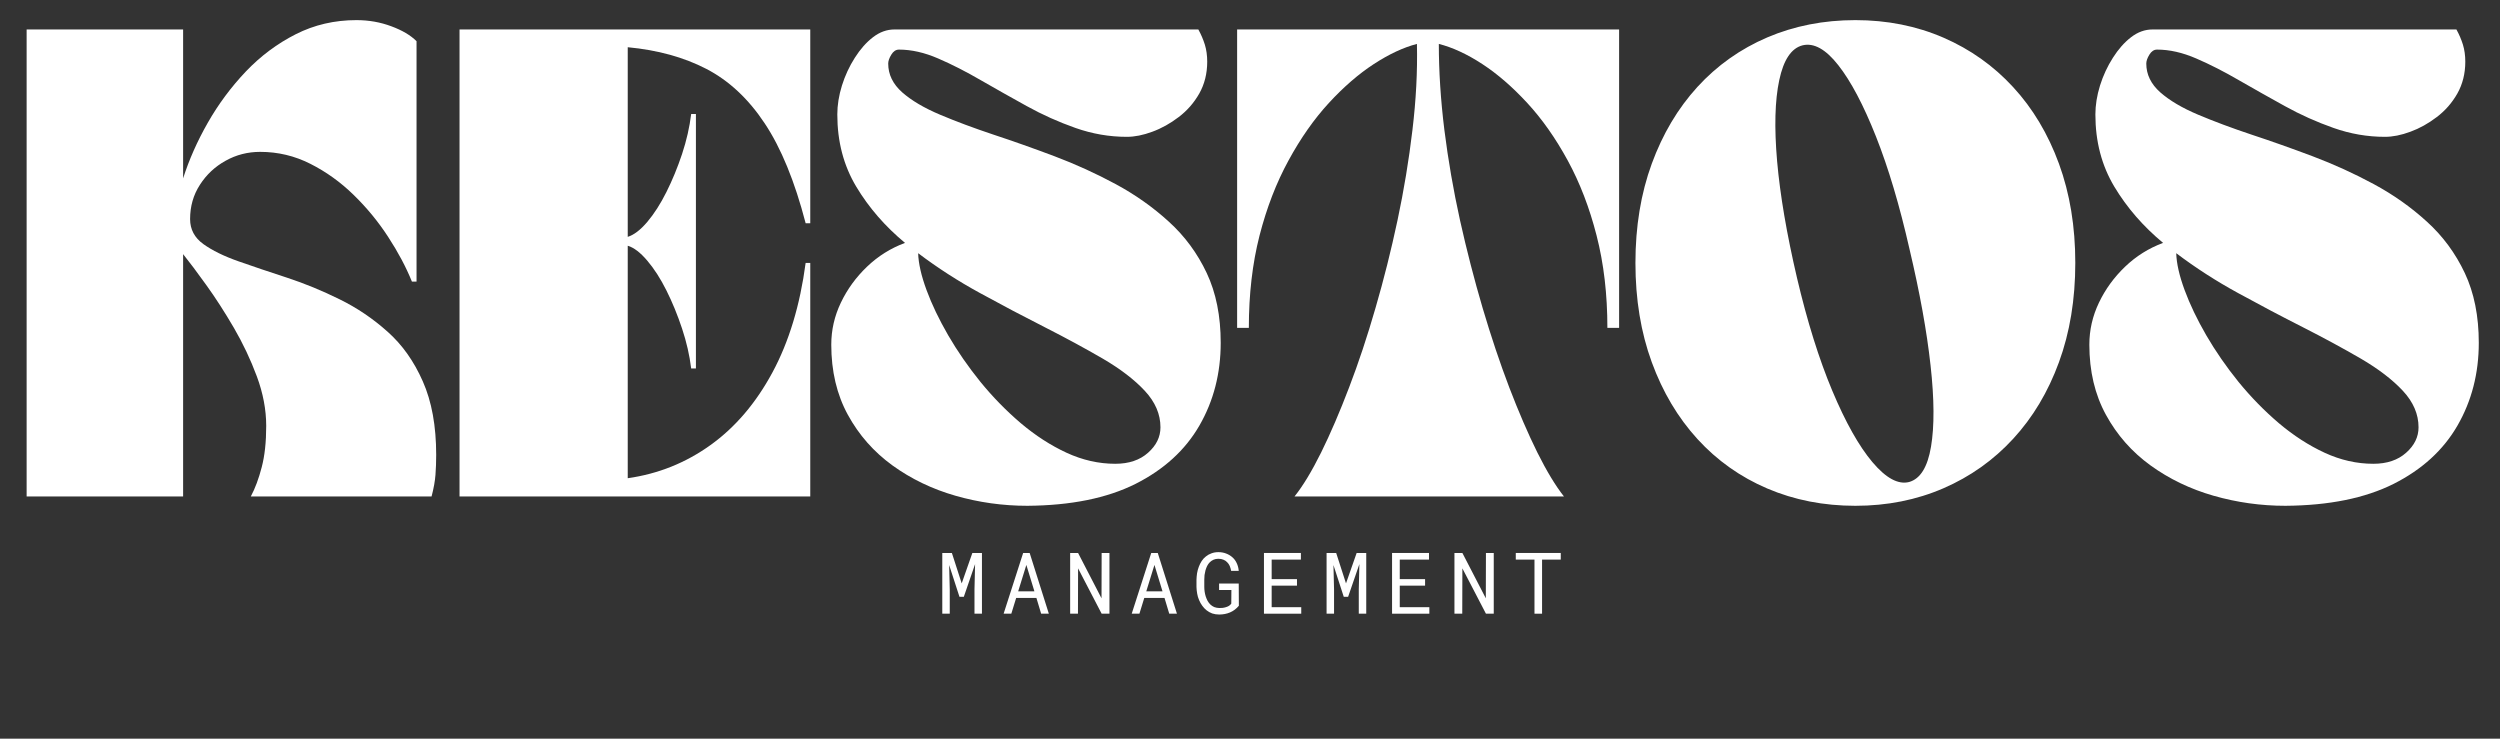 <svg xmlns="http://www.w3.org/2000/svg" xmlns:xlink="http://www.w3.org/1999/xlink" width="440" zoomAndPan="magnify" viewBox="0 0 330 97.5" height="130" preserveAspectRatio="xMidYMid meet" version="1.0"><rect x="0" y="0" width="330" height="97.5" fill="#333333" stroke="none"/><defs><g/><clipPath id="e74cc5d45e"><path d="M 0.844 0 L 329.156 0 L 329.156 93 L 0.844 93 Z M 0.844 0 " clip-rule="nonzero"/></clipPath><clipPath id="ba539689ef"><rect x="0" width="330" y="0" height="93"/></clipPath><clipPath id="41a6c5ed5e"><rect x="0" width="87" y="0" height="16"/></clipPath></defs><g clip-path="url(#e74cc5d45e)"><g transform="matrix(1, 0, 0, 1, 0, 0)"><g clip-path="url(#ba539689ef)"><g fill="#ffffff" fill-opacity="1"><g transform="translate(1.671, 65.531)"><g><path d="M 22.5 0 L 1.844 0 L 1.844 -61.641 L 22.5 -61.641 L 22.5 -41.984 C 23.281 -44.441 24.367 -46.895 25.766 -49.344 C 27.16 -51.789 28.832 -54.039 30.781 -56.094 C 32.738 -58.145 34.938 -59.785 37.375 -61.016 C 39.82 -62.254 42.488 -62.875 45.375 -62.875 C 47.008 -62.875 48.547 -62.602 49.984 -62.062 C 51.422 -61.531 52.531 -60.875 53.312 -60.094 L 53.312 -28.359 L 52.703 -28.359 C 51.922 -30.285 50.875 -32.254 49.562 -34.266 C 48.25 -36.285 46.727 -38.133 45 -39.812 C 43.27 -41.5 41.367 -42.863 39.297 -43.906 C 37.223 -44.957 35.016 -45.484 32.672 -45.484 C 31.023 -45.484 29.504 -45.094 28.109 -44.312 C 26.711 -43.539 25.582 -42.484 24.719 -41.141 C 23.852 -39.805 23.422 -38.297 23.422 -36.609 C 23.422 -35.254 24.004 -34.156 25.172 -33.312 C 26.348 -32.469 27.898 -31.707 29.828 -31.031 C 31.766 -30.352 33.895 -29.633 36.219 -28.875 C 38.539 -28.113 40.848 -27.164 43.141 -26.031 C 45.441 -24.906 47.555 -23.477 49.484 -21.75 C 51.422 -20.031 52.973 -17.844 54.141 -15.188 C 55.316 -12.539 55.906 -9.305 55.906 -5.484 C 55.906 -4.578 55.875 -3.703 55.812 -2.859 C 55.75 -2.023 55.578 -1.07 55.297 0 L 31.438 0 C 32.008 -1.07 32.488 -2.359 32.875 -3.859 C 33.27 -5.359 33.469 -7.176 33.469 -9.312 C 33.469 -11.445 33.055 -13.625 32.234 -15.844 C 31.41 -18.062 30.395 -20.207 29.188 -22.281 C 27.977 -24.352 26.766 -26.234 25.547 -27.922 C 24.336 -29.609 23.32 -30.961 22.5 -31.984 Z M 22.5 0 "/></g></g></g><g fill="#ffffff" fill-opacity="1"><g transform="translate(58.814, 65.531)"><g><path d="M 1.844 0 L 1.844 -61.641 L 48.141 -61.641 L 48.141 -36.062 L 47.531 -36.062 C 46.094 -41.602 44.289 -46 42.125 -49.25 C 39.969 -52.5 37.398 -54.895 34.422 -56.438 C 31.441 -57.977 27.984 -58.93 24.047 -59.297 L 24.047 -34.266 C 24.859 -34.516 25.719 -35.172 26.625 -36.234 C 27.531 -37.305 28.375 -38.625 29.156 -40.188 C 29.938 -41.75 30.625 -43.422 31.219 -45.203 C 31.812 -46.992 32.211 -48.754 32.422 -50.484 L 33.047 -50.484 L 33.047 -16.891 L 32.422 -16.891 C 32.211 -18.617 31.812 -20.375 31.219 -22.156 C 30.625 -23.945 29.938 -25.625 29.156 -27.188 C 28.375 -28.75 27.531 -30.062 26.625 -31.125 C 25.719 -32.195 24.859 -32.852 24.047 -33.094 L 24.047 -2.406 C 28.066 -2.977 31.707 -4.438 34.969 -6.781 C 38.238 -9.125 40.961 -12.316 43.141 -16.359 C 45.328 -20.41 46.789 -25.234 47.531 -30.828 L 48.141 -30.828 L 48.141 0 Z M 1.844 0 "/></g></g></g><g fill="#ffffff" fill-opacity="1"><g transform="translate(108.806, 65.531)"><g><path d="M 0.922 -20.031 C 0.922 -21.969 1.344 -23.816 2.188 -25.578 C 3.031 -27.348 4.18 -28.93 5.641 -30.328 C 7.098 -31.723 8.77 -32.77 10.656 -33.469 C 8.031 -35.645 5.883 -38.117 4.219 -40.891 C 2.551 -43.672 1.719 -46.848 1.719 -50.422 C 1.719 -51.648 1.922 -52.922 2.328 -54.234 C 2.742 -55.555 3.312 -56.781 4.031 -57.906 C 4.75 -59.039 5.551 -59.945 6.438 -60.625 C 7.32 -61.301 8.258 -61.641 9.25 -61.641 L 49.375 -61.641 C 49.738 -60.984 50.023 -60.316 50.234 -59.641 C 50.441 -58.961 50.547 -58.211 50.547 -57.391 C 50.547 -55.828 50.195 -54.426 49.5 -53.188 C 48.801 -51.957 47.895 -50.922 46.781 -50.078 C 45.676 -49.234 44.516 -48.586 43.297 -48.141 C 42.086 -47.691 40.969 -47.469 39.938 -47.469 C 37.633 -47.469 35.375 -47.859 33.156 -48.641 C 30.938 -49.422 28.789 -50.383 26.719 -51.531 C 24.645 -52.676 22.629 -53.812 20.672 -54.938 C 18.723 -56.07 16.844 -57.031 15.031 -57.812 C 13.227 -58.594 11.504 -58.984 9.859 -58.984 C 9.453 -58.984 9.113 -58.758 8.844 -58.312 C 8.57 -57.863 8.438 -57.473 8.438 -57.141 C 8.438 -55.703 9.051 -54.438 10.281 -53.344 C 11.52 -52.258 13.188 -51.273 15.281 -50.391 C 17.383 -49.504 19.727 -48.629 22.312 -47.766 C 24.906 -46.91 27.598 -45.957 30.391 -44.906 C 33.18 -43.852 35.867 -42.629 38.453 -41.234 C 41.047 -39.836 43.391 -38.18 45.484 -36.266 C 47.586 -34.359 49.254 -32.098 50.484 -29.484 C 51.711 -26.879 52.328 -23.812 52.328 -20.281 C 52.328 -16.25 51.391 -12.609 49.516 -9.359 C 47.648 -6.117 44.836 -3.551 41.078 -1.656 C 37.316 0.227 32.562 1.191 26.812 1.234 C 23.562 1.234 20.395 0.789 17.312 -0.094 C 14.238 -0.977 11.469 -2.312 9 -4.094 C 6.531 -5.883 4.566 -8.113 3.109 -10.781 C 1.648 -13.457 0.922 -16.539 0.922 -20.031 Z M 44.375 -9.125 C 44.375 -10.852 43.688 -12.457 42.312 -13.938 C 40.938 -15.414 39.086 -16.832 36.766 -18.188 C 34.441 -19.539 31.883 -20.926 29.094 -22.344 C 26.301 -23.758 23.457 -25.258 20.562 -26.844 C 17.664 -28.426 14.941 -30.18 12.391 -32.109 C 12.43 -30.754 12.801 -29.129 13.5 -27.234 C 14.195 -25.348 15.148 -23.359 16.359 -21.266 C 17.578 -19.172 18.992 -17.125 20.609 -15.125 C 22.234 -13.133 24.008 -11.316 25.938 -9.672 C 27.875 -8.035 29.891 -6.734 31.984 -5.766 C 34.086 -4.797 36.227 -4.312 38.406 -4.312 C 40.207 -4.312 41.648 -4.797 42.734 -5.766 C 43.828 -6.734 44.375 -7.852 44.375 -9.125 Z M 44.375 -9.125 "/></g></g></g><g fill="#ffffff" fill-opacity="1"><g transform="translate(162.066, 65.531)"><g><path d="M 2.781 -22.25 L 1.234 -22.25 L 1.234 -61.641 L 51.656 -61.641 L 51.656 -22.25 L 50.109 -22.25 C 50.109 -26.688 49.633 -30.742 48.688 -34.422 C 47.75 -38.098 46.477 -41.406 44.875 -44.344 C 43.27 -47.289 41.488 -49.82 39.531 -51.938 C 37.582 -54.051 35.602 -55.766 33.594 -57.078 C 31.582 -58.391 29.672 -59.273 27.859 -59.734 C 27.859 -56.117 28.102 -52.328 28.594 -48.359 C 29.094 -44.391 29.781 -40.422 30.656 -36.453 C 31.539 -32.492 32.535 -28.633 33.641 -24.875 C 34.754 -21.113 35.926 -17.617 37.156 -14.391 C 38.395 -11.16 39.629 -8.301 40.859 -5.812 C 42.098 -3.332 43.27 -1.395 44.375 0 L 8.812 0 C 9.926 -1.395 11.098 -3.332 12.328 -5.812 C 13.555 -8.301 14.785 -11.16 16.016 -14.391 C 17.254 -17.617 18.414 -21.113 19.5 -24.875 C 20.594 -28.633 21.562 -32.492 22.406 -36.453 C 23.25 -40.422 23.906 -44.391 24.375 -48.359 C 24.852 -52.328 25.051 -56.117 24.969 -59.734 C 23.195 -59.273 21.301 -58.391 19.281 -57.078 C 17.27 -55.766 15.289 -54.051 13.344 -51.938 C 11.395 -49.82 9.617 -47.289 8.016 -44.344 C 6.41 -41.406 5.133 -38.098 4.188 -34.422 C 3.25 -30.742 2.781 -26.688 2.781 -22.25 Z M 2.781 -22.25 "/></g></g></g><g fill="#ffffff" fill-opacity="1"><g transform="translate(214.955, 65.531)"><g><path d="M 0.922 -30.828 C 0.922 -35.629 1.641 -39.992 3.078 -43.922 C 4.516 -47.848 6.523 -51.227 9.109 -54.062 C 11.703 -56.895 14.773 -59.07 18.328 -60.594 C 21.891 -62.113 25.766 -62.875 29.953 -62.875 C 34.148 -62.875 38.023 -62.102 41.578 -60.562 C 45.129 -59.02 48.195 -56.844 50.781 -54.031 C 53.375 -51.219 55.391 -47.848 56.828 -43.922 C 58.266 -39.992 58.984 -35.629 58.984 -30.828 C 58.984 -26.016 58.266 -21.645 56.828 -17.719 C 55.391 -13.789 53.375 -10.422 50.781 -7.609 C 48.195 -4.797 45.129 -2.617 41.578 -1.078 C 38.023 0.461 34.148 1.234 29.953 1.234 C 25.766 1.234 21.891 0.473 18.328 -1.047 C 14.773 -2.566 11.703 -4.742 9.109 -7.578 C 6.523 -10.41 4.516 -13.789 3.078 -17.719 C 1.641 -21.645 0.922 -26.016 0.922 -30.828 Z M 22.984 -59.547 C 21.504 -59.172 20.477 -57.641 19.906 -54.953 C 19.332 -52.266 19.238 -48.691 19.625 -44.234 C 20.02 -39.773 20.895 -34.645 22.25 -28.844 C 23.602 -23.094 25.156 -18.129 26.906 -13.953 C 28.656 -9.785 30.422 -6.645 32.203 -4.531 C 33.992 -2.414 35.609 -1.539 37.047 -1.906 C 38.523 -2.32 39.488 -3.875 39.938 -6.562 C 40.395 -9.258 40.375 -12.848 39.875 -17.328 C 39.383 -21.805 38.461 -26.898 37.109 -32.609 C 35.797 -38.398 34.316 -43.367 32.672 -47.516 C 31.023 -51.672 29.367 -54.805 27.703 -56.922 C 26.047 -59.035 24.473 -59.91 22.984 -59.547 Z M 22.984 -59.547 "/></g></g></g><g fill="#ffffff" fill-opacity="1"><g transform="translate(274.872, 65.531)"><g><path d="M 0.922 -20.031 C 0.922 -21.969 1.344 -23.816 2.188 -25.578 C 3.031 -27.348 4.18 -28.93 5.641 -30.328 C 7.098 -31.723 8.77 -32.77 10.656 -33.469 C 8.031 -35.645 5.883 -38.117 4.219 -40.891 C 2.551 -43.672 1.719 -46.848 1.719 -50.422 C 1.719 -51.648 1.922 -52.922 2.328 -54.234 C 2.742 -55.555 3.312 -56.781 4.031 -57.906 C 4.75 -59.039 5.551 -59.945 6.438 -60.625 C 7.32 -61.301 8.258 -61.641 9.25 -61.641 L 49.375 -61.641 C 49.738 -60.984 50.023 -60.316 50.234 -59.641 C 50.441 -58.961 50.547 -58.211 50.547 -57.391 C 50.547 -55.828 50.195 -54.426 49.5 -53.188 C 48.801 -51.957 47.895 -50.922 46.781 -50.078 C 45.676 -49.234 44.516 -48.586 43.297 -48.141 C 42.086 -47.691 40.969 -47.469 39.938 -47.469 C 37.633 -47.469 35.375 -47.859 33.156 -48.641 C 30.938 -49.422 28.789 -50.383 26.719 -51.531 C 24.645 -52.676 22.629 -53.812 20.672 -54.938 C 18.723 -56.07 16.844 -57.031 15.031 -57.812 C 13.227 -58.594 11.504 -58.984 9.859 -58.984 C 9.453 -58.984 9.113 -58.758 8.844 -58.312 C 8.57 -57.863 8.438 -57.473 8.438 -57.141 C 8.438 -55.703 9.051 -54.438 10.281 -53.344 C 11.52 -52.258 13.188 -51.273 15.281 -50.391 C 17.383 -49.504 19.727 -48.629 22.312 -47.766 C 24.906 -46.91 27.598 -45.957 30.391 -44.906 C 33.18 -43.852 35.867 -42.629 38.453 -41.234 C 41.047 -39.836 43.391 -38.18 45.484 -36.266 C 47.586 -34.359 49.254 -32.098 50.484 -29.484 C 51.711 -26.879 52.328 -23.812 52.328 -20.281 C 52.328 -16.25 51.391 -12.609 49.516 -9.359 C 47.648 -6.117 44.836 -3.551 41.078 -1.656 C 37.316 0.227 32.562 1.191 26.812 1.234 C 23.562 1.234 20.395 0.789 17.312 -0.094 C 14.238 -0.977 11.469 -2.312 9 -4.094 C 6.531 -5.883 4.566 -8.113 3.109 -10.781 C 1.648 -13.457 0.922 -16.539 0.922 -20.031 Z M 44.375 -9.125 C 44.375 -10.852 43.688 -12.457 42.312 -13.938 C 40.938 -15.414 39.086 -16.832 36.766 -18.188 C 34.441 -19.539 31.883 -20.926 29.094 -22.344 C 26.301 -23.758 23.457 -25.258 20.562 -26.844 C 17.664 -28.426 14.941 -30.18 12.391 -32.109 C 12.43 -30.754 12.801 -29.129 13.5 -27.234 C 14.195 -25.348 15.148 -23.359 16.359 -21.266 C 17.578 -19.172 18.992 -17.125 20.609 -15.125 C 22.234 -13.133 24.008 -11.316 25.938 -9.672 C 27.875 -8.035 29.891 -6.734 31.984 -5.766 C 34.086 -4.797 36.227 -4.312 38.406 -4.312 C 40.207 -4.312 41.648 -4.797 42.734 -5.766 C 43.828 -6.734 44.375 -7.852 44.375 -9.125 Z M 44.375 -9.125 "/></g></g></g></g></g></g><g transform="matrix(1, 0, 0, 1, 123, 69)"><g clip-path="url(#41a6c5ed5e)"><g fill="#ffffff" fill-opacity="1"><g transform="translate(0.57, 12.008)"><g><path d="M 2.078 -8.016 L 3.375 -4 L 4.781 -8.016 L 6.047 -8.016 L 6.047 0 L 5.062 0 L 5.062 -3.203 L 5.141 -6.547 L 3.656 -2.234 L 3.078 -2.234 L 1.719 -6.422 L 1.797 -3.203 L 1.797 0 L 0.812 0 L 0.812 -8.016 Z M 2.078 -8.016 "/></g></g></g><g fill="#ffffff" fill-opacity="1"><g transform="translate(9.025, 12.008)"><g><path d="M 4.781 -2.078 L 2.109 -2.078 L 1.469 0 L 0.453 0 L 3.031 -8.016 L 3.891 -8.016 L 6.422 0 L 5.406 0 Z M 2.375 -2.953 L 4.516 -2.953 L 3.453 -6.438 Z M 2.375 -2.953 "/></g></g></g><g fill="#ffffff" fill-opacity="1"><g transform="translate(17.479, 12.008)"><g><path d="M 5.969 0 L 4.938 0 L 1.828 -5.984 L 1.812 0 L 0.781 0 L 0.781 -8.016 L 1.828 -8.016 L 4.922 -2.031 L 4.938 -8.016 L 5.969 -8.016 Z M 5.969 0 "/></g></g></g><g fill="#ffffff" fill-opacity="1"><g transform="translate(25.934, 12.008)"><g><path d="M 4.781 -2.078 L 2.109 -2.078 L 1.469 0 L 0.453 0 L 3.031 -8.016 L 3.891 -8.016 L 6.422 0 L 5.406 0 Z M 2.375 -2.953 L 4.516 -2.953 L 3.453 -6.438 Z M 2.375 -2.953 "/></g></g></g><g fill="#ffffff" fill-opacity="1"><g transform="translate(34.388, 12.008)"><g><path d="M 6.141 -1.047 C 5.805 -0.648 5.422 -0.359 4.984 -0.172 C 4.547 0.016 4.066 0.109 3.547 0.109 C 3.211 0.109 2.906 0.062 2.625 -0.031 C 2.352 -0.133 2.109 -0.27 1.891 -0.438 C 1.672 -0.613 1.477 -0.816 1.312 -1.047 C 1.145 -1.273 1.004 -1.523 0.891 -1.797 C 0.773 -2.066 0.691 -2.348 0.641 -2.641 C 0.586 -2.941 0.555 -3.238 0.547 -3.531 L 0.547 -4.469 C 0.555 -4.758 0.582 -5.051 0.625 -5.344 C 0.676 -5.645 0.754 -5.93 0.859 -6.203 C 0.961 -6.473 1.086 -6.723 1.234 -6.953 C 1.391 -7.191 1.578 -7.395 1.797 -7.562 C 2.016 -7.738 2.258 -7.875 2.531 -7.969 C 2.801 -8.07 3.102 -8.125 3.438 -8.125 C 3.812 -8.125 4.156 -8.062 4.469 -7.938 C 4.781 -7.82 5.055 -7.656 5.297 -7.438 C 5.535 -7.227 5.723 -6.973 5.859 -6.672 C 6.004 -6.367 6.094 -6.031 6.125 -5.656 L 5.125 -5.656 C 5.082 -5.883 5.02 -6.098 4.938 -6.297 C 4.852 -6.492 4.738 -6.66 4.594 -6.797 C 4.457 -6.941 4.297 -7.051 4.109 -7.125 C 3.922 -7.207 3.695 -7.25 3.438 -7.25 C 3.195 -7.25 2.984 -7.207 2.797 -7.125 C 2.609 -7.039 2.441 -6.926 2.297 -6.781 C 2.16 -6.645 2.047 -6.484 1.953 -6.297 C 1.867 -6.117 1.797 -5.926 1.734 -5.719 C 1.68 -5.508 1.641 -5.301 1.609 -5.094 C 1.586 -4.883 1.578 -4.68 1.578 -4.484 L 1.578 -3.531 C 1.578 -3.332 1.594 -3.125 1.625 -2.906 C 1.656 -2.695 1.703 -2.488 1.766 -2.281 C 1.836 -2.07 1.922 -1.875 2.016 -1.688 C 2.117 -1.508 2.242 -1.348 2.391 -1.203 C 2.535 -1.066 2.703 -0.957 2.891 -0.875 C 3.086 -0.801 3.305 -0.758 3.547 -0.75 C 3.68 -0.75 3.828 -0.754 3.984 -0.766 C 4.141 -0.785 4.285 -0.816 4.422 -0.859 C 4.566 -0.898 4.703 -0.957 4.828 -1.031 C 4.953 -1.113 5.055 -1.211 5.141 -1.328 L 5.156 -3.125 L 3.531 -3.125 L 3.531 -3.984 L 6.125 -3.984 Z M 6.141 -1.047 "/></g></g></g><g fill="#ffffff" fill-opacity="1"><g transform="translate(42.843, 12.008)"><g><path d="M 5.359 -3.703 L 2.016 -3.703 L 2.016 -0.859 L 5.922 -0.859 L 5.922 0 L 1 0 L 1 -8.016 L 5.875 -8.016 L 5.875 -7.141 L 2.016 -7.141 L 2.016 -4.562 L 5.359 -4.562 Z M 5.359 -3.703 "/></g></g></g><g fill="#ffffff" fill-opacity="1"><g transform="translate(51.297, 12.008)"><g><path d="M 2.078 -8.016 L 3.375 -4 L 4.781 -8.016 L 6.047 -8.016 L 6.047 0 L 5.062 0 L 5.062 -3.203 L 5.141 -6.547 L 3.656 -2.234 L 3.078 -2.234 L 1.719 -6.422 L 1.797 -3.203 L 1.797 0 L 0.812 0 L 0.812 -8.016 Z M 2.078 -8.016 "/></g></g></g><g fill="#ffffff" fill-opacity="1"><g transform="translate(59.752, 12.008)"><g><path d="M 5.359 -3.703 L 2.016 -3.703 L 2.016 -0.859 L 5.922 -0.859 L 5.922 0 L 1 0 L 1 -8.016 L 5.875 -8.016 L 5.875 -7.141 L 2.016 -7.141 L 2.016 -4.562 L 5.359 -4.562 Z M 5.359 -3.703 "/></g></g></g><g fill="#ffffff" fill-opacity="1"><g transform="translate(68.206, 12.008)"><g><path d="M 5.969 0 L 4.938 0 L 1.828 -5.984 L 1.812 0 L 0.781 0 L 0.781 -8.016 L 1.828 -8.016 L 4.922 -2.031 L 4.938 -8.016 L 5.969 -8.016 Z M 5.969 0 "/></g></g></g><g fill="#ffffff" fill-opacity="1"><g transform="translate(76.661, 12.008)"><g><path d="M 6.359 -7.141 L 3.891 -7.141 L 3.891 0 L 2.891 0 L 2.891 -7.141 L 0.422 -7.141 L 0.422 -8.016 L 6.359 -8.016 Z M 6.359 -7.141 "/></g></g></g></g></g></svg>